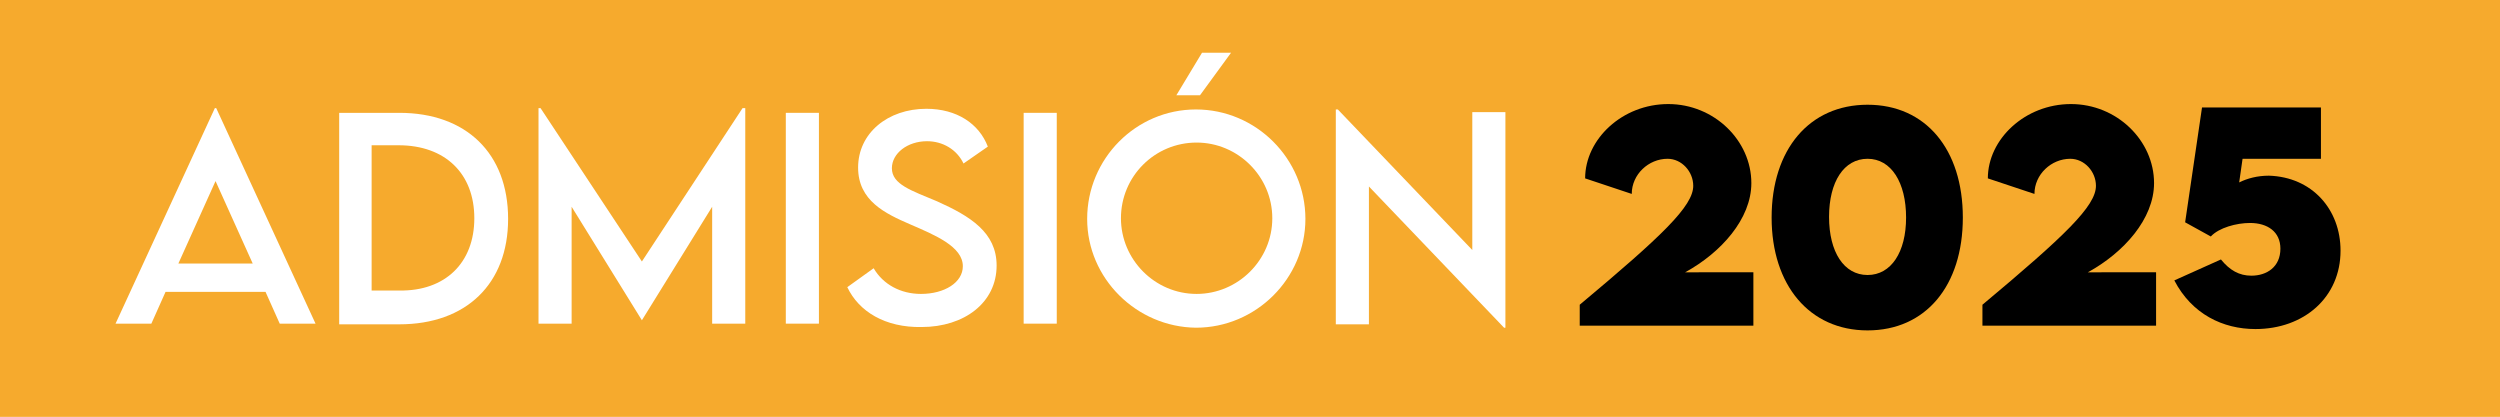 <svg xmlns="http://www.w3.org/2000/svg" xmlns:xlink="http://www.w3.org/1999/xlink" id="Capa_1" x="0px" y="0px" viewBox="0 0 370 61.7" style="enable-background:new 0 0 370 61.7;" xml:space="preserve"><style type="text/css">	.st0{fill:#F6AA2D;}	.st1{fill:#FFFFFF;}</style><g>	<rect class="st0" width="370" height="61.7"></rect>	<g>		<path class="st1" d="M39.3,43.2H24.5l-2.1,4.7h-5.3L31.8,16H32l14.7,31.9h-5.3L39.3,43.2z M37.4,39l-5.5-12.2L26.4,39H37.4z"></path>		<path class="st1" d="M75.2,32.4C75.2,42,69,48,59.1,48h-8.9V16.7h8.9C69,16.7,75.2,22.7,75.2,32.4z M70.2,32.3   c0-6.6-4.3-10.8-11.2-10.8h-4V43h4.1C65.9,43.1,70.2,38.9,70.2,32.3z"></path>		<path class="st1" d="M110.3,16v31.9h-4.9V30.6L95,47.4l0,0L84.6,30.6v17.3h-4.9V16H80l15,22.7L109.9,16H110.3z"></path>		<path class="st1" d="M116.3,16.7h4.9v31.2h-4.9V16.7z"></path>		<path class="st1" d="M125.4,42.5l3.9-2.8c1.4,2.4,4,3.8,7,3.8c3.5,0,6.2-1.7,6.2-4.1c0-2.9-4.1-4.6-7.8-6.2   c-3.7-1.6-7.7-3.5-7.7-8.4c0-5.1,4.4-8.7,10.1-8.7c4.5,0,7.8,2.2,9.1,5.6l-3.6,2.5c-1-2.1-3.1-3.3-5.4-3.3c-2.9,0-5.2,1.8-5.2,4   c0,2.4,2.9,3.3,6.7,4.9c4.9,2.2,8.8,4.6,8.8,9.5c0,5.5-4.8,9.1-11.1,9.1C131,48.5,127.1,46.1,125.4,42.5z"></path>		<path class="st1" d="M151.5,16.7h4.9v31.2h-4.9V16.7z"></path>		<path class="st1" d="M160.9,32.4c0-8.9,7.2-16.2,16.1-16.2c8.9,0,16.2,7.3,16.2,16.2c0,8.8-7.3,16.1-16.2,16.1   C168.2,48.4,160.9,41.2,160.9,32.4z M188.3,32.3c0-6.2-5.1-11.2-11.2-11.2c-6.2,0-11.2,5-11.2,11.2c0,6.1,5,11.2,11.2,11.2   C183.2,43.5,188.3,38.5,188.3,32.3z M174.1,14.1l3.8-6.3h4.3l-4.6,6.3H174.1z"></path>		<path class="st1" d="M222.8,16.6v31.9h-0.2l-20-20.9V48h-4.9V16.2h0.3L217.9,37V16.6H222.8z"></path>		<g>			<path d="M259.5,40.4v7.8h-25.7v-3.1c12.2-10.2,16.8-14.6,16.8-17.6c0-2.1-1.7-4-3.8-4c-2.8,0-5.3,2.3-5.3,5.2l-6.9-2.3    c0-5.8,5.5-11,12.3-11c6.8,0,12.3,5.4,12.3,11.7c0,5.3-4.5,10.3-9.8,13.2H259.5z"></path>			<path d="M262.2,32.2c0-10.1,5.6-16.7,14.2-16.7c8.6,0,14.1,6.6,14.1,16.7c0,10.1-5.5,16.7-14.1,16.7    C267.8,48.9,262.2,42.2,262.2,32.2z M282.1,32.2c0-5.2-2.2-8.7-5.7-8.7c-3.5,0-5.7,3.4-5.7,8.6c0,5.2,2.2,8.6,5.7,8.6    C279.9,40.7,282.1,37.3,282.1,32.2z"></path>			<path d="M319.1,40.4v7.8h-25.7v-3.1c12.2-10.2,16.8-14.6,16.8-17.6c0-2.1-1.7-4-3.8-4c-2.8,0-5.3,2.3-5.3,5.2l-6.9-2.3    c0-5.8,5.5-11,12.3-11c6.8,0,12.3,5.4,12.3,11.7c0,5.3-4.5,10.3-9.8,13.2H319.1z"></path>			<path d="M346.4,37.1c0,6.9-5.4,11.6-12.6,11.6c-4.8,0-9.4-2.2-12-7.2l6.9-3.1c1.3,1.6,2.7,2.4,4.5,2.4c2.3,0,4.3-1.3,4.3-4    c0-2.5-1.9-3.8-4.5-3.8c-2,0-4.6,0.7-5.8,2l-3.8-2.1l2.5-17h17.6v7.6h-11.6l-0.5,3.5c1.2-0.6,2.7-1,4.4-1    C342.2,26.2,346.4,31,346.4,37.1z"></path>		</g>	</g></g></svg>